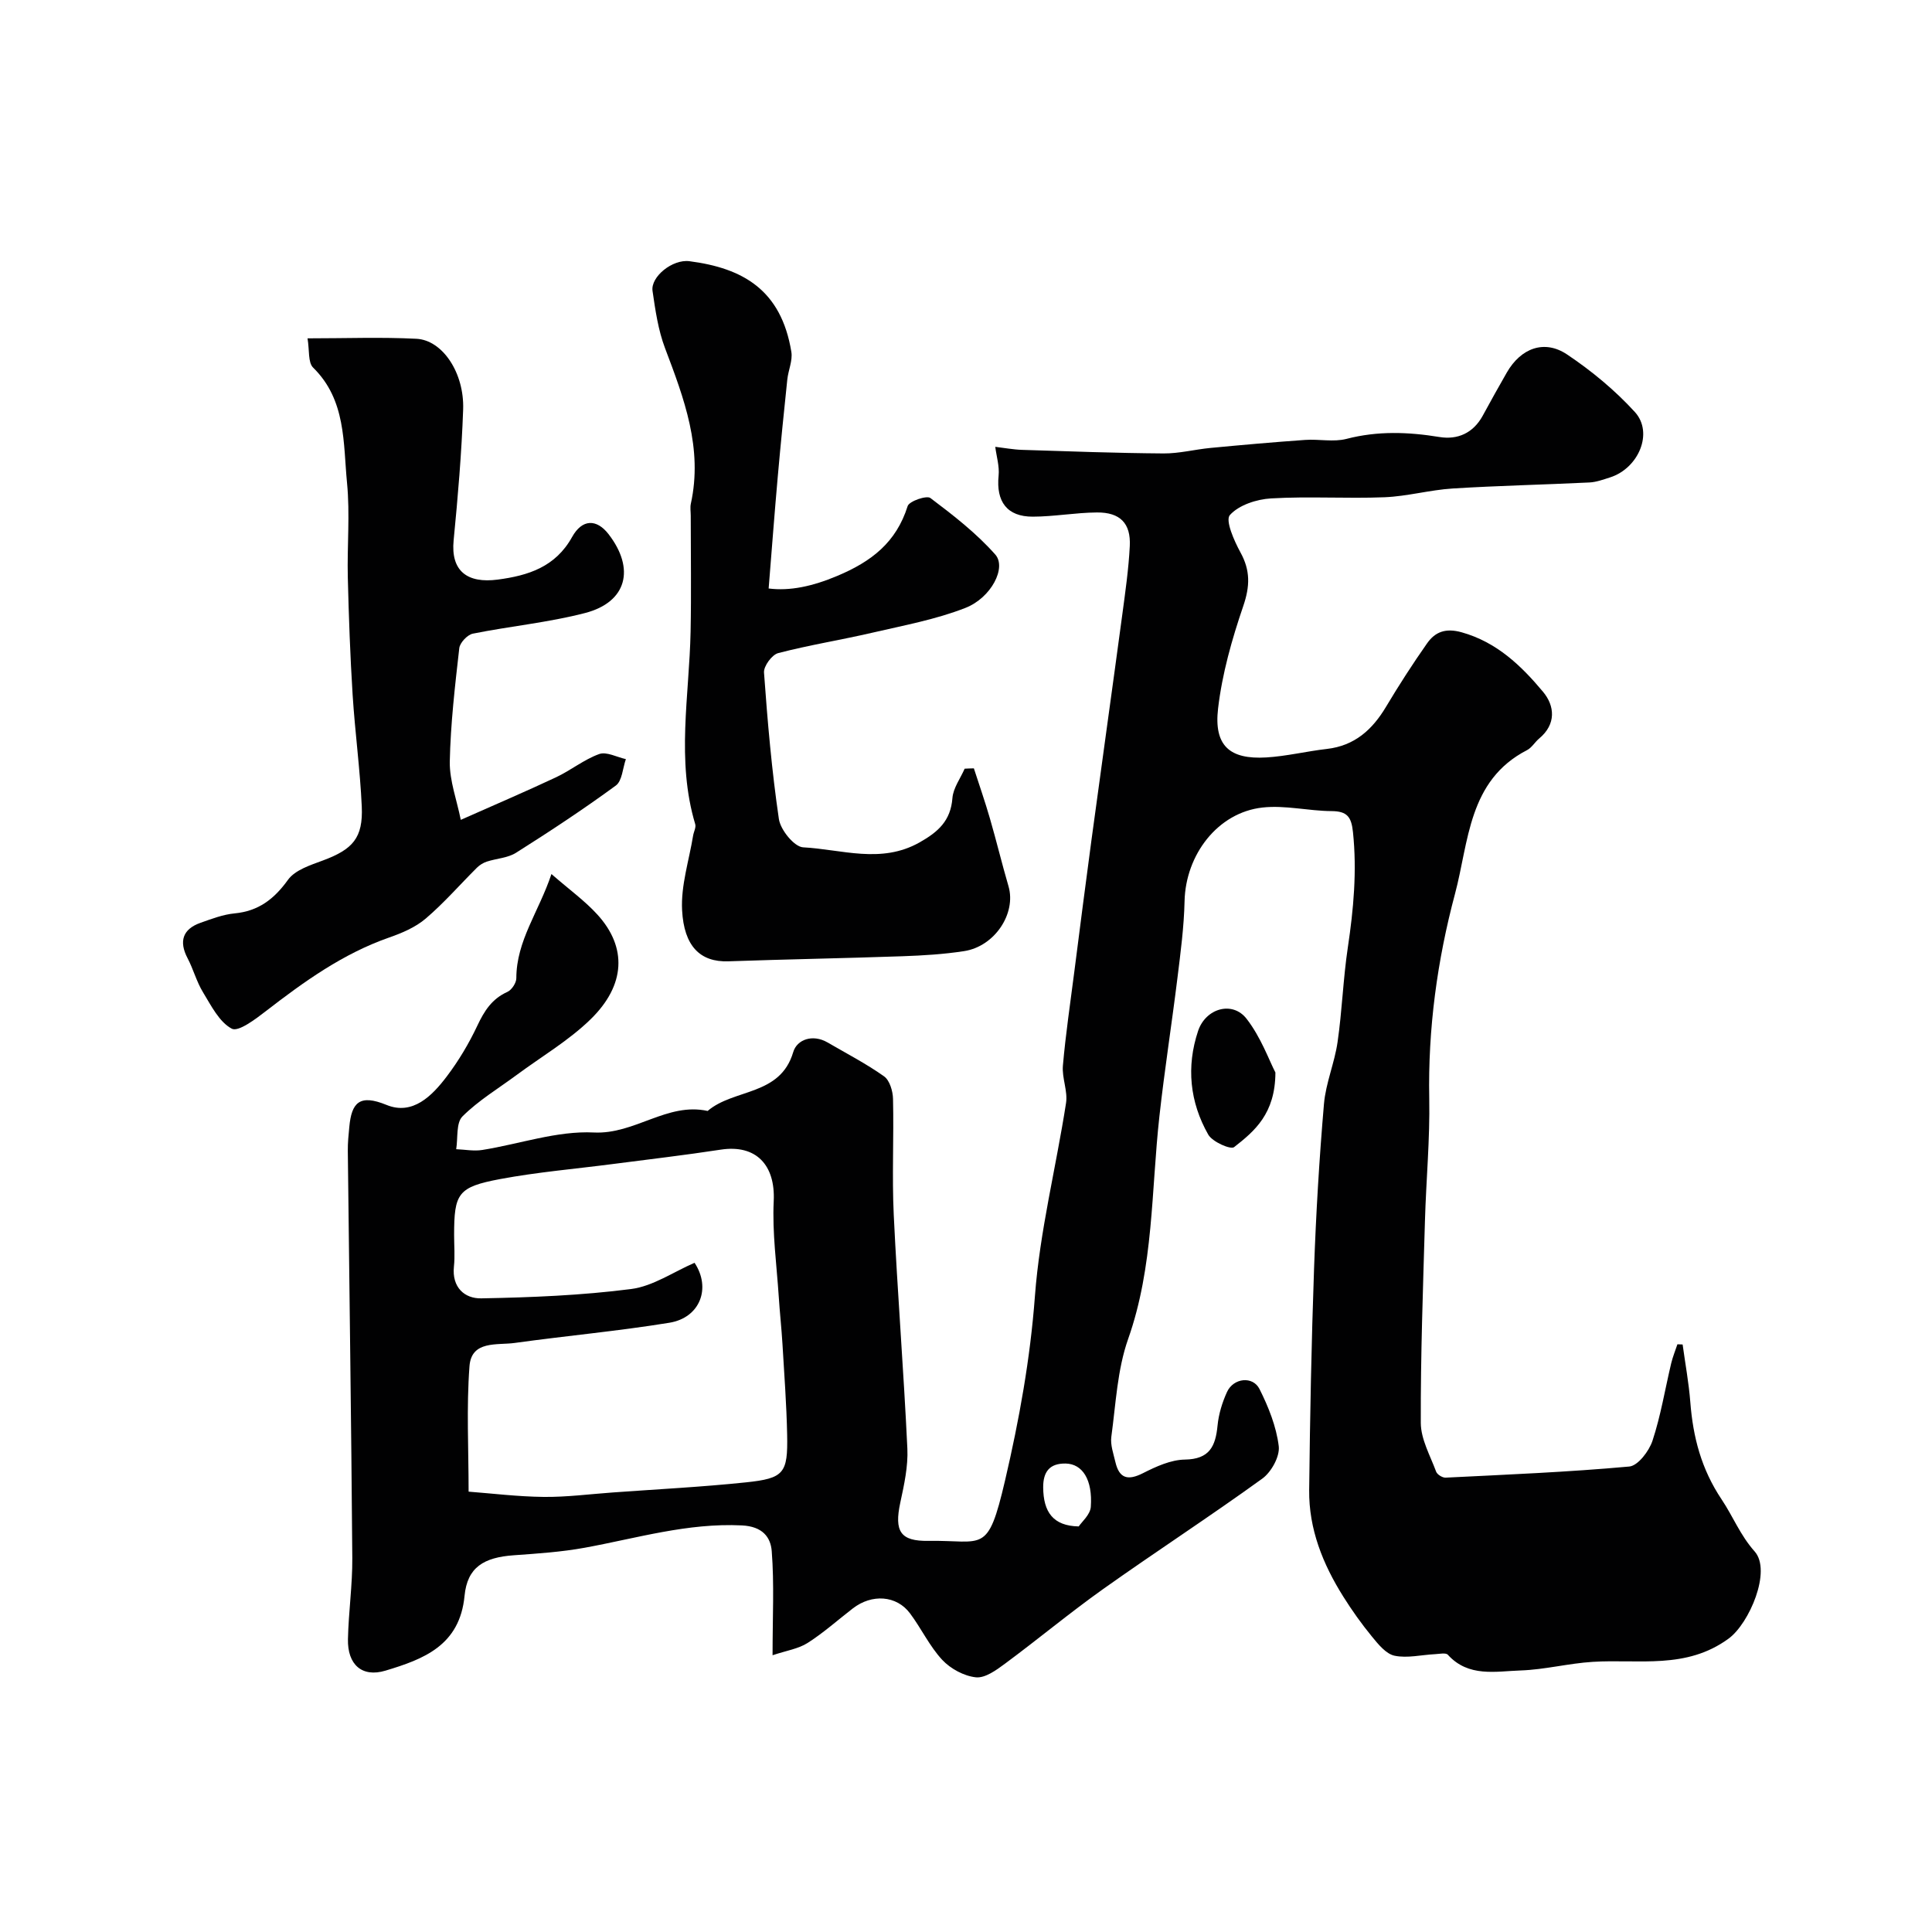 <svg enable-background="new 0 0 400 400" viewBox="0 0 400 400" xmlns="http://www.w3.org/2000/svg"><g fill="#010102"><path d="m348.37 278.36c.54 3.97 1.28 7.93 1.59 11.92.56 7.26 2.28 13.88 6.49 20.17 2.34 3.49 3.84 7.4 6.83 10.76 3.56 4-1.1 14.89-5.37 18.03-8.8 6.46-18.61 4.23-28.17 4.83-4.99.31-9.92 1.61-14.9 1.78-5.18.17-10.8 1.46-15.08-3.25-.43-.47-1.77-.16-2.69-.12-2.79.14-5.7.87-8.34.32-1.77-.37-3.38-2.37-4.68-3.96-2.15-2.62-4.13-5.4-5.93-8.27-4.24-6.74-7.16-14.01-7.07-22.07.17-15.28.47-30.56 1.01-45.83.4-11.37 1.08-22.75 2.05-34.09.37-4.33 2.2-8.51 2.82-12.84.94-6.49 1.15-13.08 2.12-19.56 1.19-7.94 1.91-15.83 1.07-23.88-.33-3.18-1.2-4.35-4.44-4.37-4.77-.03-9.61-1.26-14.28-.74-9.27 1.02-15.94 9.76-16.15 19.42-.12 5.29-.82 10.58-1.47 15.84-1.18 9.57-2.68 19.1-3.74 28.69-1.71 15.41-1.17 31.06-6.47 46.08-2.25 6.37-2.55 13.45-3.48 20.24-.23 1.68.44 3.51.84 5.24.8 3.43 2.6 3.88 5.72 2.3 2.7-1.37 5.76-2.77 8.67-2.81 5.11-.08 6.34-2.75 6.76-7.04.23-2.38.97-4.8 1.97-6.98 1.34-2.89 5.34-3.33 6.72-.58 1.86 3.71 3.48 7.76 3.98 11.82.26 2.12-1.53 5.36-3.4 6.72-10.84 7.84-22.08 15.14-32.99 22.89-6.92 4.92-13.46 10.38-20.29 15.43-1.79 1.33-4.12 3.02-6.02 2.82-2.46-.26-5.25-1.77-6.97-3.61-2.63-2.83-4.33-6.5-6.67-9.63-2.79-3.74-7.9-4.08-11.85-1.02-3.11 2.4-6.06 5.05-9.36 7.15-1.9 1.21-4.34 1.57-7.25 2.54 0-7.93.36-14.77-.17-21.54-.22-2.88-1.88-5.13-6.18-5.34-11.23-.55-21.75 2.65-32.53 4.62-4.83.88-9.77 1.21-14.68 1.56-6.21.44-9.64 2.47-10.21 8.4-.99 10.3-8.49 13.12-16.38 15.49-4.86 1.46-7.88-1.26-7.76-6.53.12-5.61.94-11.2.9-16.8-.21-28.1-.62-56.19-.93-84.29-.02-1.65.15-3.31.31-4.95.47-5.04 2.11-6.85 7.7-4.56 5.41 2.22 9.44-1.87 12.5-5.92 2.45-3.24 4.57-6.8 6.3-10.47 1.44-3.06 3.02-5.57 6.23-7.01.89-.4 1.85-1.86 1.85-2.83.01-7.77 4.65-13.73 7.27-21.57 3.73 3.25 6.93 5.55 9.52 8.4 6.15 6.75 5.87 14.58-1.43 21.69-4.52 4.4-10.13 7.69-15.25 11.48-3.81 2.82-7.94 5.3-11.26 8.61-1.35 1.34-.92 4.47-1.3 6.79 1.8.07 3.65.44 5.39.16 7.73-1.23 15.49-4 23.11-3.62 8.51.42 15.16-6.3 23.56-4.46 5.44-4.66 15.03-3.05 17.72-12.19.77-2.61 4.03-3.77 7.09-2 3.94 2.29 8.01 4.4 11.71 7.02 1.17.83 1.83 3.07 1.86 4.68.19 7.99-.23 16.01.15 23.99.77 16.14 2.06 32.26 2.82 48.4.17 3.7-.67 7.5-1.46 11.17-1.29 5.99.02 8.04 5.83 7.94 11.44-.18 12.24 2.96 15.85-12.48 2.94-12.61 5.22-25.2 6.19-38.2 1-13.4 4.37-26.62 6.44-39.96.39-2.48-.87-5.19-.65-7.74.57-6.52 1.54-13 2.37-19.5 1.17-9.09 2.32-18.17 3.55-27.25 2.1-15.56 4.29-31.11 6.38-46.66.63-4.71 1.31-9.43 1.55-14.17.24-4.71-2-7-6.8-6.96-4.43.03-8.86.86-13.29.87-5.34.01-7.61-3.13-7.07-8.48.2-1.95-.44-3.98-.69-5.98 1.86.22 3.71.57 5.57.63 9.76.31 19.52.67 29.28.74 3.23.02 6.47-.83 9.71-1.14 6.53-.62 13.06-1.2 19.6-1.66 2.84-.2 5.86.48 8.54-.21 6.46-1.68 12.79-1.45 19.28-.39 3.75.61 6.97-.82 8.93-4.39 1.64-3.01 3.3-6.01 5.01-8.98 2.9-5.03 7.76-6.88 12.47-3.72 5.08 3.4 9.92 7.41 14.03 11.91 3.91 4.29.77 11.67-5.16 13.55-1.39.44-2.82.97-4.24 1.04-9.45.46-18.91.66-28.35 1.25-4.71.3-9.37 1.62-14.08 1.81-7.82.31-15.68-.22-23.48.24-3 .17-6.68 1.37-8.54 3.45-.98 1.1.88 5.33 2.2 7.74 2.06 3.75 1.97 7 .58 11.08-2.35 6.88-4.38 14.03-5.22 21.22-.9 7.71 2.39 10.59 9.97 10.14 4.2-.25 8.35-1.28 12.55-1.76 5.75-.66 9.42-3.98 12.26-8.74 2.67-4.47 5.5-8.86 8.49-13.12 1.69-2.41 3.87-3.21 7.16-2.29 7.26 2.03 12.33 6.91 16.85 12.32 2.43 2.91 2.77 6.7-.8 9.67-.89.74-1.53 1.9-2.52 2.41-12.19 6.27-12.04 19.02-14.9 29.72-3.68 13.76-5.62 27.96-5.34 42.38.16 8.45-.65 16.92-.89 25.39-.4 13.93-.91 27.86-.86 41.79.01 3.38 1.95 6.78 3.18 10.11.22.59 1.31 1.27 1.97 1.23 12.68-.63 25.37-1.15 38.01-2.3 1.8-.16 4.1-3.19 4.81-5.34 1.72-5.21 2.6-10.7 3.88-16.06.32-1.33.85-2.61 1.28-3.91.36 0 .72.02 1.08.04zm-251.35 30.47c4.75.36 10.14 1.03 15.54 1.09 4.76.05 9.53-.58 14.29-.92 9.19-.67 18.4-1.13 27.56-2.09 7.94-.83 8.72-1.88 8.56-9.88-.13-6.27-.6-12.53-.97-18.79-.2-3.28-.56-6.55-.77-9.82-.43-6.58-1.36-13.2-1.04-19.75.36-7.47-3.65-11.76-10.95-10.65-7.43 1.14-14.91 2.01-22.37 2.98-7.77 1.01-15.61 1.67-23.31 3.11-8.78 1.65-9.54 2.96-9.54 11.63 0 2.16.19 4.35-.04 6.49-.45 4.31 2.22 6.65 5.66 6.58 10.36-.19 20.76-.61 31.02-1.93 4.54-.58 8.77-3.55 13.14-5.43 3.46 5.2 1.17 11.37-5.21 12.41-10.62 1.73-21.35 2.7-32.01 4.18-3.64.51-8.99-.58-9.38 4.84-.64 8.51-.18 17.09-.18 25.95zm126.32 7.2c.58-.9 2.38-2.41 2.5-4.05.4-5.65-1.74-8.9-5.2-8.97-3.36-.06-4.68 1.74-4.66 4.95.04 5.09 2.05 7.97 7.36 8.07z"/><path d="m201.63 159.08c1.12 3.46 2.32 6.9 3.33 10.4 1.35 4.65 2.48 9.36 3.84 14.01 1.64 5.61-2.83 12.45-9.19 13.43-4.21.65-8.51.91-12.77 1.06-12.01.42-24.03.63-36.04 1.05-5.84.2-9.19-3.14-9.58-10.59-.27-5.09 1.44-10.28 2.28-15.43.13-.8.64-1.69.44-2.37-3.96-13.21-1.23-26.56-.96-39.87.16-7.99.03-15.99.03-23.99 0-.83-.15-1.7.02-2.49 2.52-11.46-1.4-21.79-5.34-32.2-1.42-3.75-2.01-7.86-2.59-11.86-.42-2.9 4.1-6.61 7.65-6.15 11.03 1.43 18.98 5.91 21.09 18.76.3 1.82-.64 3.82-.84 5.76-.7 6.68-1.38 13.36-1.97 20.06-.68 7.63-1.25 15.27-1.89 23.18 4.41.56 9.08-.45 14.17-2.59 7.15-3 12.24-6.95 14.61-14.47.32-1.02 3.93-2.26 4.71-1.67 4.74 3.57 9.52 7.28 13.43 11.7 2.38 2.68-.82 8.95-6.18 11.05-6.13 2.4-12.75 3.62-19.21 5.12-6.5 1.51-13.11 2.56-19.56 4.24-1.29.34-3.03 2.71-2.93 4.03.73 10.13 1.6 20.28 3.08 30.32.33 2.25 3.18 5.76 5.02 5.86 7.99.42 16.12 3.48 24.09-1.01 3.89-2.19 6.46-4.5 6.82-9.19.16-2.08 1.65-4.06 2.53-6.08.62-.04 1.27-.06 1.91-.07z"/><path d="m95.4 169.74c6.79-3.02 13.31-5.8 19.72-8.81 3.06-1.44 5.79-3.68 8.93-4.81 1.52-.55 3.66.64 5.53 1.05-.66 1.87-.76 4.5-2.08 5.47-6.69 4.9-13.64 9.48-20.65 13.91-1.72 1.09-4.05 1.18-6.07 1.84-.73.24-1.47.7-2.02 1.24-3.54 3.52-6.83 7.32-10.62 10.55-2.12 1.81-4.92 3-7.59 3.93-9.55 3.34-17.57 9.1-25.46 15.2-2.17 1.68-5.74 4.39-7.1 3.67-2.6-1.38-4.27-4.77-5.96-7.54-1.34-2.19-2-4.78-3.2-7.06-1.82-3.48-1.02-6.02 2.7-7.33 2.29-.81 4.64-1.71 7.02-1.94 4.97-.47 8.2-2.96 11.08-6.96 1.46-2.03 4.64-3.04 7.23-4 6.18-2.3 8.33-4.66 8.04-11.18-.35-7.7-1.4-15.37-1.89-23.07-.51-8.11-.8-16.23-1-24.35-.16-6.52.47-13.1-.16-19.56-.81-8.3-.17-17.16-7.02-23.88-1.09-1.07-.74-3.6-1.16-6.06 7.95 0 15.27-.28 22.55.09 5.41.28 9.93 7.06 9.67 14.65-.32 9.04-1.09 18.07-1.97 27.07-.63 6.4 2.86 8.96 9.12 8.14 6.3-.83 11.95-2.6 15.4-8.81 2.11-3.8 5.1-3.75 7.53-.63 5.59 7.21 3.82 14.11-4.84 16.36-7.6 1.97-15.51 2.72-23.23 4.27-1.13.23-2.68 1.87-2.81 3-.89 7.83-1.81 15.69-1.97 23.56-.04 3.94 1.47 7.93 2.28 11.99z"/><path d="m264.06 222.05c-.03 8.56-4.33 12.14-8.55 15.45-.73.57-4.51-1.1-5.36-2.6-3.82-6.73-4.57-14.04-2.1-21.45 1.57-4.7 7.13-6.3 10.05-2.51 2.96 3.81 4.66 8.6 5.96 11.11z"/></g></svg>